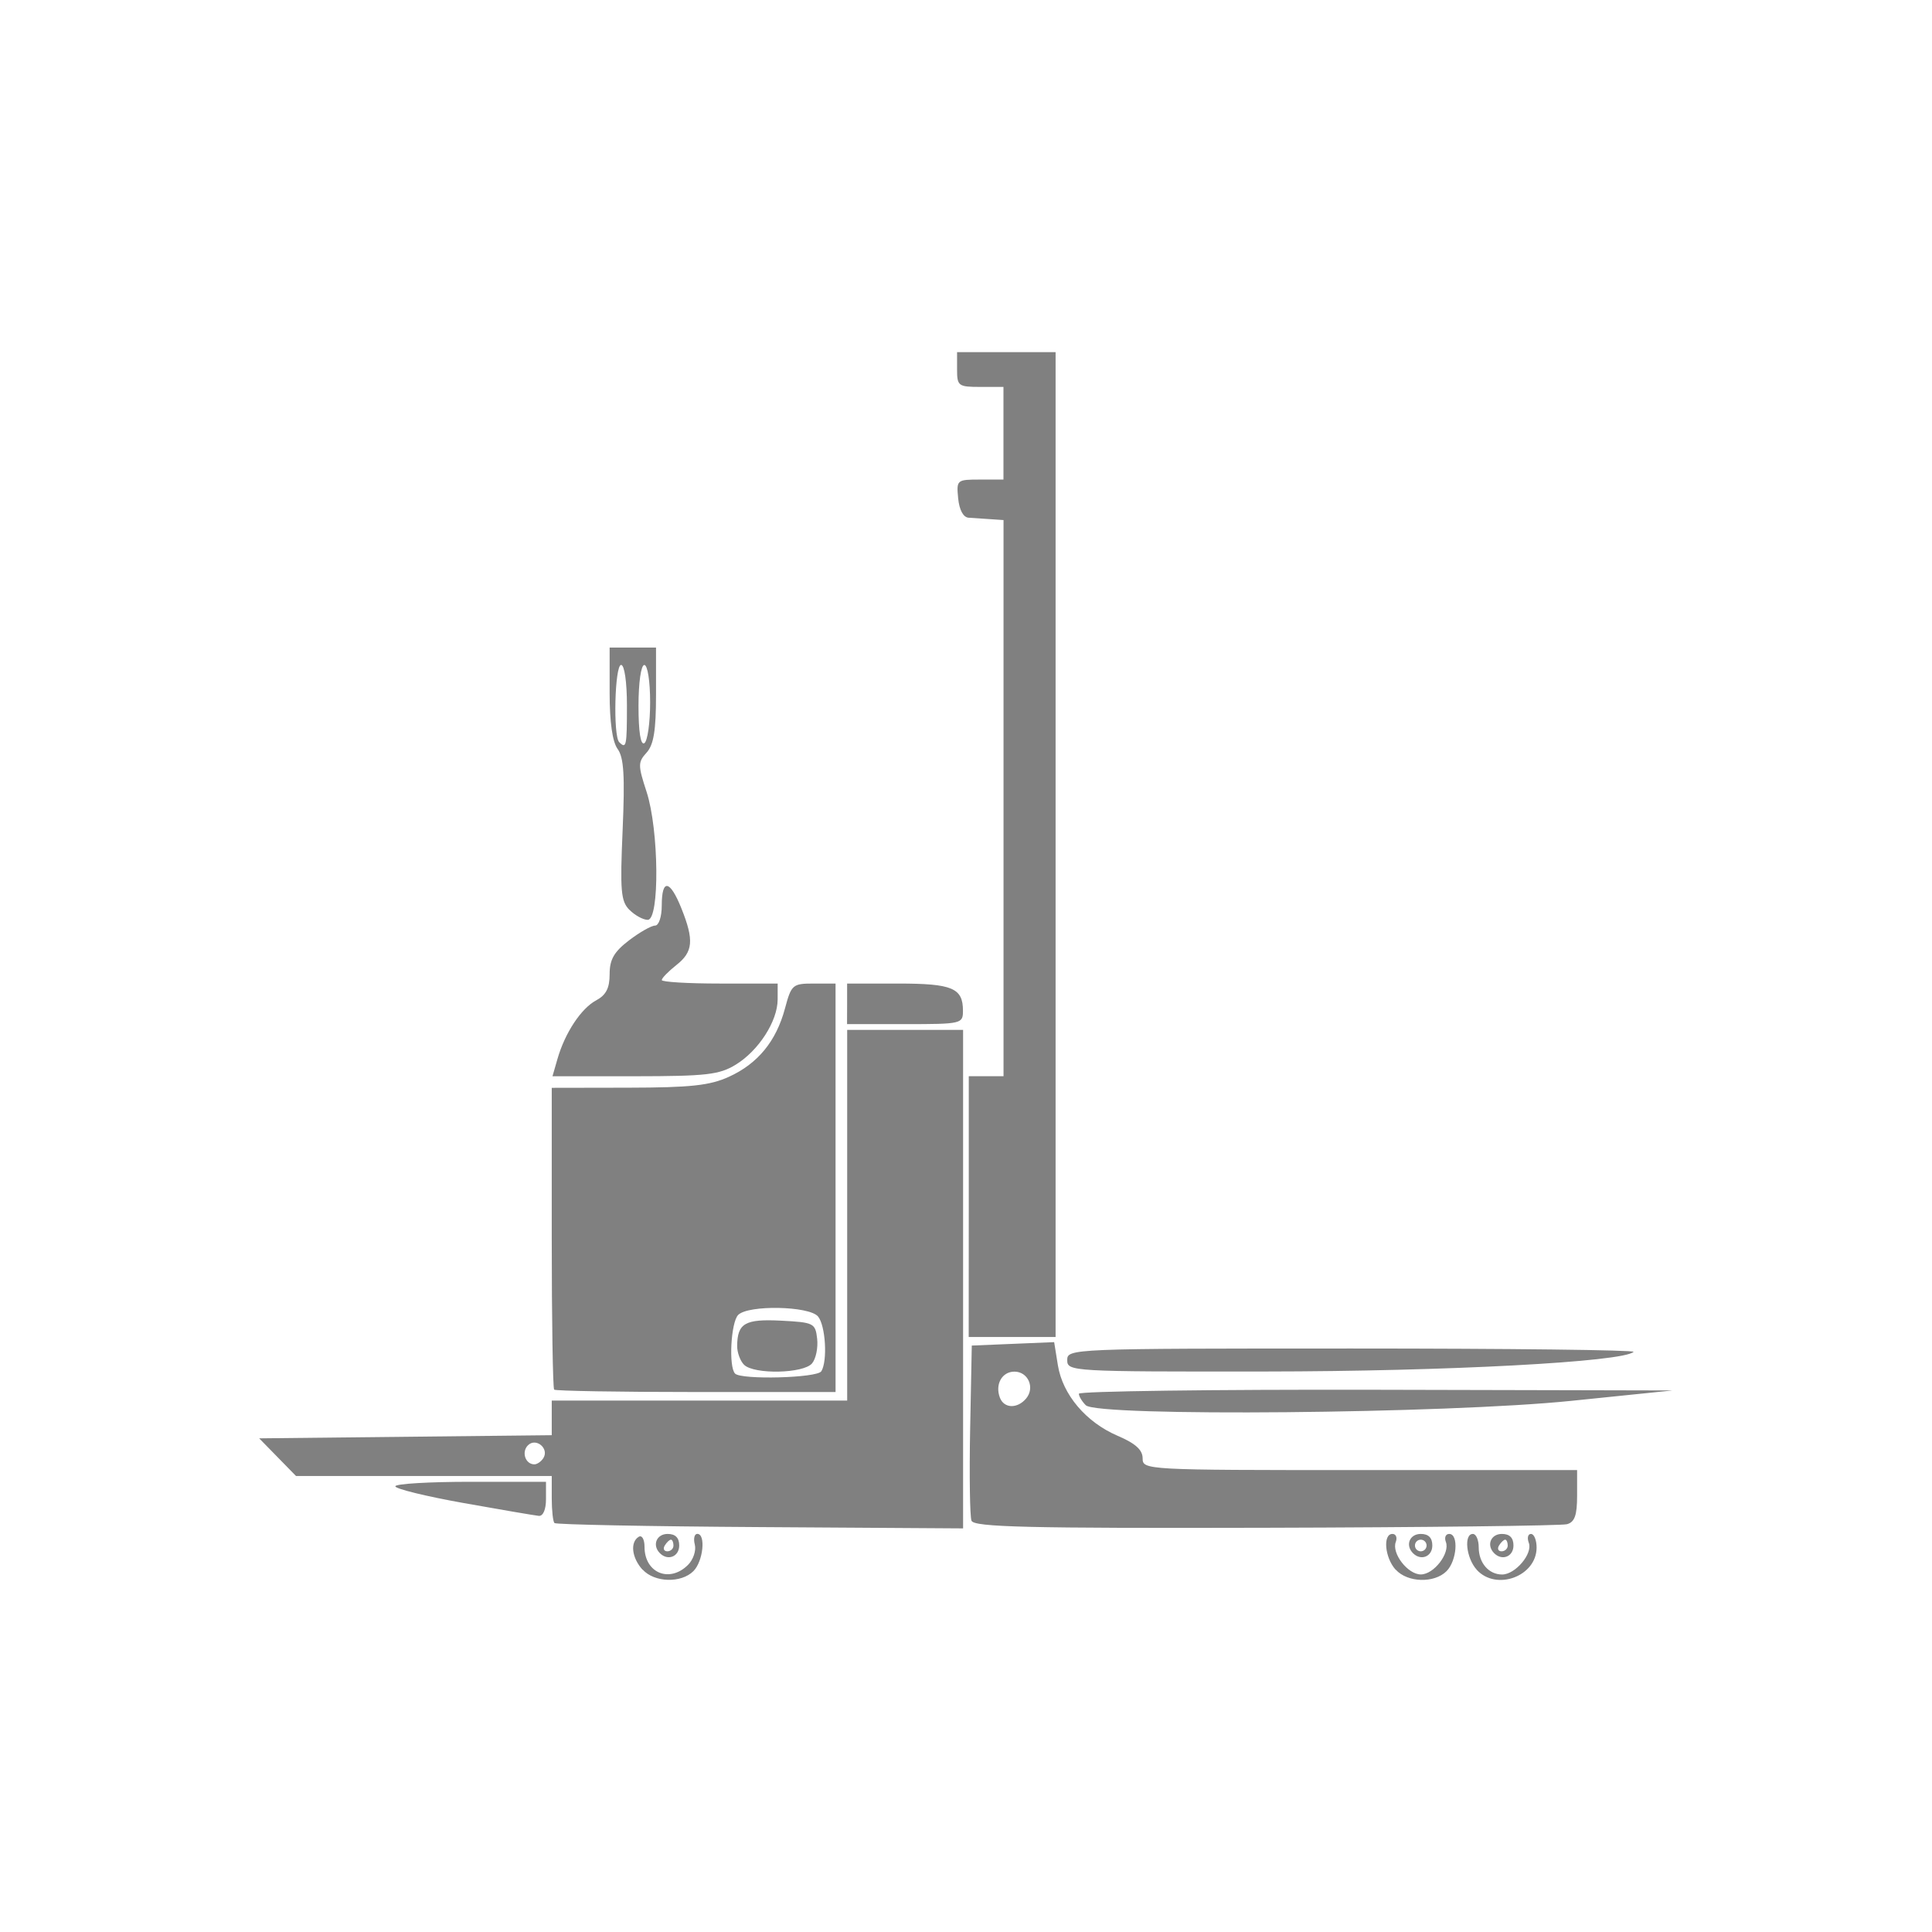 <?xml version="1.0" encoding="UTF-8" standalone="no"?>
<!-- Created with Inkscape (http://www.inkscape.org/) -->

<svg
   width="28.237mm"
   height="28.237mm"
   viewBox="0 0 28.237 28.237"
   version="1.1"
   id="svg5"
   xml:space="preserve"
   inkscape:export-filename="bitmap.svg"
   inkscape:export-xdpi="96"
   inkscape:export-ydpi="96"
   xmlns:inkscape="http://www.inkscape.org/namespaces/inkscape"
   xmlns:sodipodi="http://sodipodi.sourceforge.net/DTD/sodipodi-0.dtd"
   xmlns="http://www.w3.org/2000/svg"
   xmlns:svg="http://www.w3.org/2000/svg"><sodipodi:namedview
     id="namedview7"
     pagecolor="#ffffff"
     bordercolor="#999999"
     borderopacity="1"
     inkscape:showpageshadow="0"
     inkscape:pageopacity="0"
     inkscape:pagecheckerboard="0"
     inkscape:deskcolor="#d1d1d1"
     inkscape:document-units="mm"
     showgrid="false" /><defs
     id="defs2" /><g
     inkscape:label="Layer 1"
     inkscape:groupmode="layer"
     id="layer1"
     transform="translate(-44.755,-27.293)"><g
       id="g1735"
       inkscape:export-filename=".\g1735.svg"
       inkscape:export-xdpi="96"
       inkscape:export-ydpi="96"><rect
         style="fill:#ffffff;fill-opacity:1;fill-rule:evenodd;stroke-width:0.992;paint-order:fill markers stroke"
         id="rect1036"
         width="28.237"
         height="28.237"
         x="44.755"
         y="27.293" /><path
         style="fill:#808080;fill-opacity:1;stroke-width:0.085"
         d="m 54.145,50.234 c -0.157,-0.174 -0.183,-0.401 -0.055,-0.48 0.047,-0.029 0.085,0.036 0.085,0.147 0,0.382 0.366,0.533 0.636,0.263 0.077,-0.077 0.121,-0.21 0.099,-0.296 -0.023,-0.086 -0.006,-0.157 0.036,-0.157 0.128,0 0.086,0.402 -0.056,0.544 -0.18,0.18 -0.571,0.168 -0.743,-0.022 z m 11.007,0 c -0.158,-0.175 -0.189,-0.522 -0.046,-0.522 0.052,0 0.073,0.053 0.049,0.117 -0.064,0.165 0.175,0.475 0.366,0.475 0.191,0 0.429,-0.31 0.366,-0.475 -0.025,-0.065 -0.003,-0.117 0.049,-0.117 0.141,0 0.113,0.392 -0.039,0.544 -0.18,0.18 -0.571,0.168 -0.743,-0.022 z m 1.185,0 c -0.153,-0.169 -0.191,-0.522 -0.055,-0.522 0.047,0 0.085,0.088 0.085,0.195 0,0.228 0.146,0.398 0.342,0.398 0.193,0 0.451,-0.305 0.39,-0.463 -0.027,-0.072 -0.013,-0.13 0.032,-0.13 0.045,0 0.082,0.089 0.082,0.199 0,0.421 -0.591,0.639 -0.876,0.324 z M 54.4,49.994 c -0.117,-0.117 -0.05,-0.282 0.113,-0.282 0.113,0 0.169,0.056 0.169,0.169 0,0.163 -0.166,0.229 -0.282,0.113 z m 0.198,-0.113 c 0,-0.047 -0.017,-0.085 -0.037,-0.085 -0.021,0 -0.061,0.038 -0.09,0.085 -0.029,0.047 -0.012,0.085 0.037,0.085 0.049,0 0.09,-0.038 0.09,-0.085 z m 10.809,0.113 c -0.117,-0.117 -0.05,-0.282 0.113,-0.282 0.113,0 0.169,0.056 0.169,0.169 0,0.163 -0.166,0.229 -0.282,0.113 z m 0.198,-0.113 c 0,-0.047 -0.038,-0.085 -0.085,-0.085 -0.047,0 -0.085,0.038 -0.085,0.085 0,0.047 0.038,0.085 0.085,0.085 0.047,0 0.085,-0.038 0.085,-0.085 z m 0.988,0.113 c -0.117,-0.117 -0.05,-0.282 0.113,-0.282 0.113,0 0.169,0.056 0.169,0.169 0,0.163 -0.166,0.229 -0.282,0.113 z m 0.198,-0.113 c 0,-0.047 -0.017,-0.085 -0.037,-0.085 -0.021,0 -0.061,0.038 -0.09,0.085 -0.029,0.047 -0.012,0.085 0.037,0.085 0.049,0 0.09,-0.038 0.09,-0.085 z M 52.859,49.554 c -0.022,-0.022 -0.04,-0.186 -0.04,-0.364 v -0.325 h -1.869 -1.869 l -0.269,-0.275 -0.269,-0.275 2.138,-0.023 2.138,-0.023 v -0.253 -0.253 h 2.159 2.159 v -2.709 -2.709 h 0.847 0.847 v 3.643 3.643 l -2.966,-0.019 c -1.631,-0.01 -2.984,-0.037 -3.006,-0.059 z M 52.697,48.603 c 0.087,-0.141 -0.109,-0.303 -0.226,-0.186 -0.098,0.098 -0.037,0.278 0.094,0.278 0.041,0 0.1,-0.041 0.132,-0.092 z m 6.257,0.917 c -0.024,-0.062 -0.033,-0.664 -0.02,-1.337 l 0.024,-1.224 0.602,-0.025 0.602,-0.025 0.054,0.336 c 0.069,0.43 0.41,0.834 0.874,1.033 0.26,0.111 0.365,0.206 0.365,0.329 0,0.17 0.038,0.172 3.175,0.172 h 3.175 v 0.375 c 0,0.285 -0.035,0.385 -0.148,0.416 -0.081,0.022 -2.063,0.046 -4.404,0.052 -3.486,0.009 -4.264,-0.01 -4.299,-0.103 z m 0.799,-1.788 c 0.131,-0.158 0.028,-0.392 -0.172,-0.392 -0.182,0 -0.286,0.187 -0.212,0.381 0.061,0.159 0.256,0.164 0.384,0.011 z M 51.528,49.26 c -0.547,-0.098 -0.995,-0.207 -0.995,-0.244 0,-0.037 0.495,-0.066 1.101,-0.066 h 1.101 v 0.254 c 0,0.152 -0.042,0.25 -0.106,0.244 -0.058,-0.006 -0.554,-0.09 -1.101,-0.188 z m 9.097,-1.428 c -0.056,-0.056 -0.102,-0.132 -0.102,-0.169 0,-0.037 1.953,-0.063 4.339,-0.058 l 4.339,0.01 -1.482,0.152 c -1.822,0.187 -6.926,0.234 -7.095,0.064 z m -7.771,-0.23 c -0.019,-0.019 -0.035,-1.02 -0.035,-2.223 v -2.187 l 1.122,-0.002 c 0.909,-0.002 1.188,-0.032 1.467,-0.159 0.423,-0.192 0.692,-0.521 0.82,-1 0.093,-0.347 0.112,-0.363 0.418,-0.363 h 0.321 l 2.3e-5,2.985 2.3e-5,2.985 h -2.039 c -1.121,0 -2.055,-0.016 -2.074,-0.035 z m 3.905,-0.267 c 0.093,-0.151 0.062,-0.668 -0.048,-0.801 -0.128,-0.154 -1.018,-0.172 -1.167,-0.023 -0.107,0.107 -0.142,0.762 -0.045,0.858 0.093,0.093 1.199,0.064 1.259,-0.034 z m -1.13,-0.096 c -0.056,-0.056 -0.101,-0.18 -0.1,-0.275 0.003,-0.331 0.115,-0.396 0.642,-0.369 0.478,0.025 0.501,0.036 0.527,0.264 0.015,0.131 -0.018,0.293 -0.074,0.36 -0.124,0.15 -0.85,0.165 -0.995,0.02 z m 4.724,-0.068 c 0,-0.167 0.056,-0.169 4.163,-0.169 2.29,0 4.141,0.022 4.114,0.049 -0.147,0.147 -2.735,0.285 -5.377,0.287 -2.844,0.003 -2.9,-7.32e-4 -2.9,-0.167 z m -1.439,-2.244 v -1.905 h 0.254 0.254 v -4.064 -4.064 l -0.191,-0.013 c -0.105,-0.007 -0.248,-0.017 -0.318,-0.021 -0.079,-0.005 -0.137,-0.112 -0.154,-0.283 -0.026,-0.27 -0.02,-0.275 0.318,-0.275 h 0.344 V 33.625 32.948 h -0.339 c -0.32,0 -0.339,-0.014 -0.339,-0.254 v -0.254 h 0.72 0.72 v 7.197 7.197 h -0.635 -0.635 z m -6.012,-2.155 c 0.109,-0.381 0.346,-0.741 0.566,-0.858 0.145,-0.078 0.197,-0.179 0.197,-0.383 0,-0.215 0.064,-0.326 0.283,-0.494 0.156,-0.119 0.327,-0.216 0.381,-0.216 0.055,0 0.098,-0.129 0.098,-0.296 0,-0.393 0.119,-0.375 0.287,0.044 0.187,0.467 0.172,0.636 -0.075,0.83 -0.116,0.092 -0.212,0.19 -0.212,0.218 0,0.028 0.381,0.051 0.847,0.051 h 0.847 l -3.39e-4,0.233 c -4.23e-4,0.317 -0.279,0.749 -0.613,0.953 -0.241,0.147 -0.428,0.168 -1.477,0.169 l -1.201,3.38e-4 0.072,-0.25 z m 4.234,-0.808 V 41.668 h 0.745 c 0.794,0 0.948,0.065 0.948,0.398 0,0.19 -0.02,0.195 -0.847,0.195 h -0.847 z m -3.181,-1.372 c -0.126,-0.126 -0.139,-0.278 -0.1,-1.168 0.034,-0.794 0.018,-1.06 -0.073,-1.184 -0.076,-0.104 -0.117,-0.392 -0.117,-0.822 v -0.661 h 0.339 0.339 v 0.692 c 0,0.52 -0.034,0.73 -0.138,0.844 -0.127,0.14 -0.127,0.184 0,0.573 0.181,0.554 0.193,1.871 0.017,1.871 -0.067,0 -0.186,-0.065 -0.266,-0.145 z m -0.037,-2.988 c 0,-0.339 -0.036,-0.593 -0.085,-0.593 -0.093,0 -0.119,1.038 -0.028,1.129 0.104,0.104 0.113,0.06 0.113,-0.536 z m 0.339,-0.047 c 0,-0.307 -0.037,-0.545 -0.085,-0.545 -0.048,0 -0.085,0.256 -0.085,0.598 0,0.377 0.031,0.578 0.085,0.545 0.047,-0.029 0.085,-0.298 0.085,-0.598 z"
         id="path314" /></g></g></svg>
